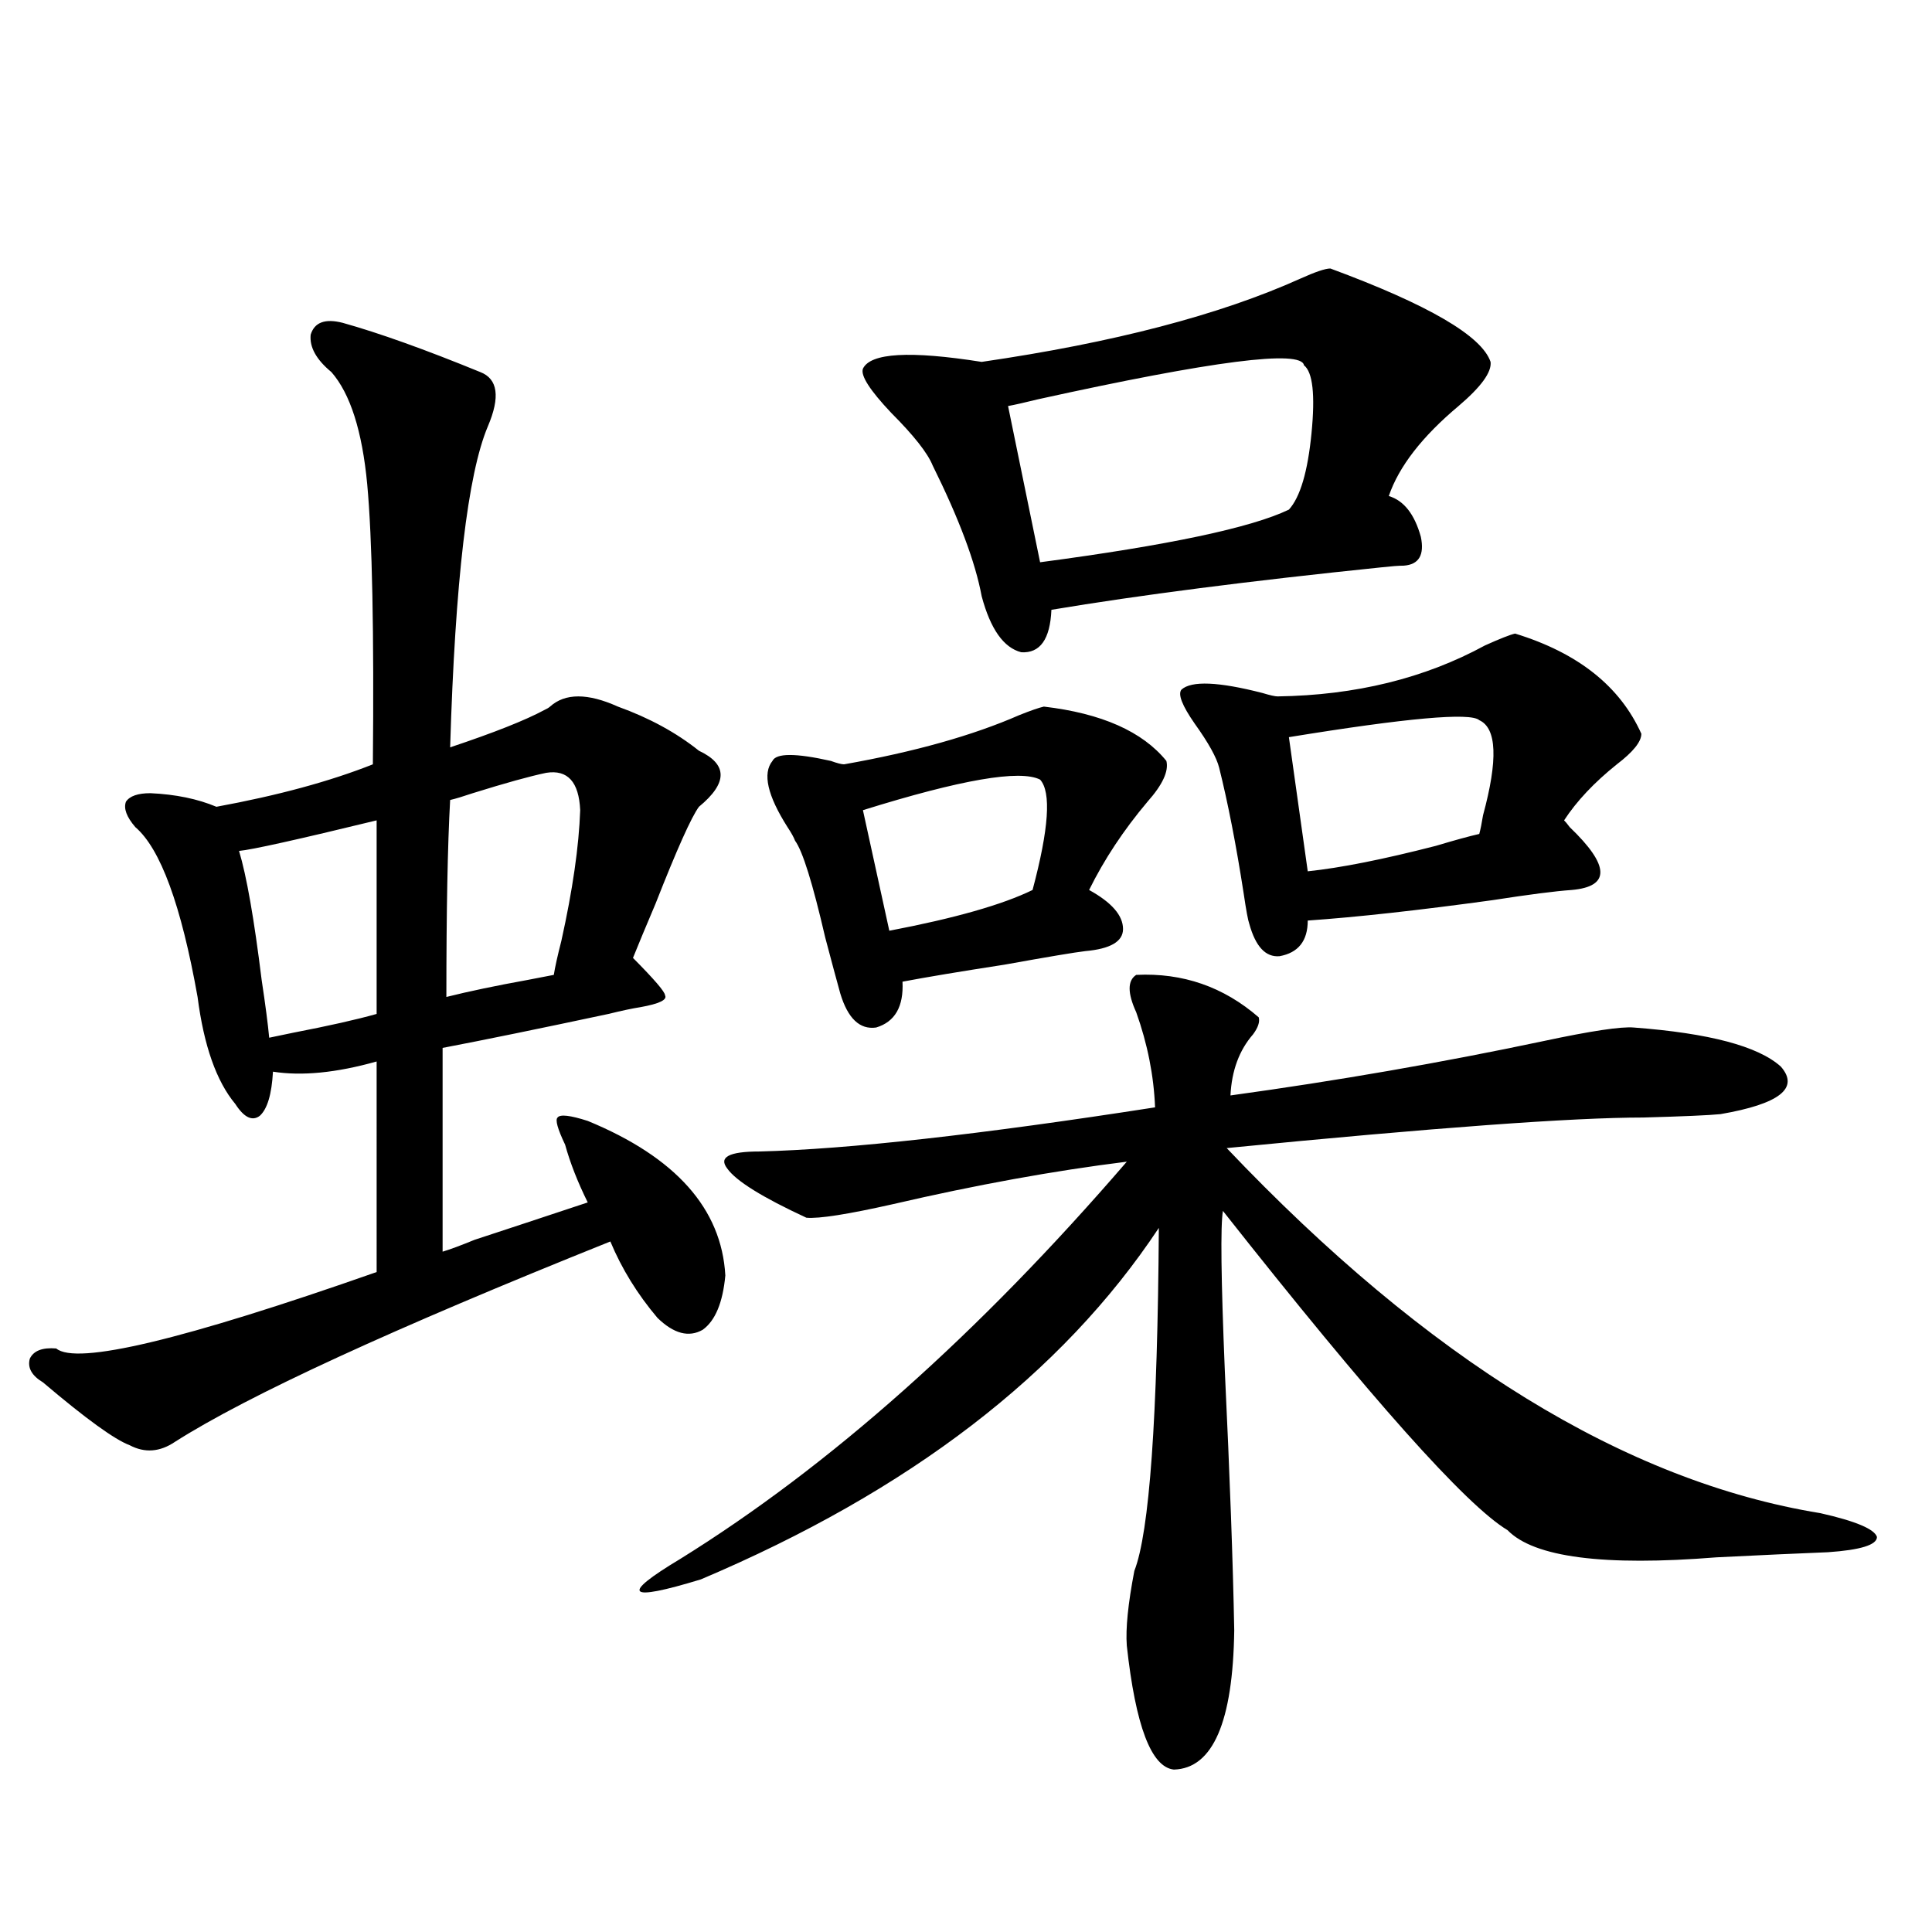 <?xml version="1.0" encoding="utf-8"?>
<!-- Generator: Adobe Illustrator 16.0.0, SVG Export Plug-In . SVG Version: 6.00 Build 0)  -->
<!DOCTYPE svg PUBLIC "-//W3C//DTD SVG 1.1//EN" "http://www.w3.org/Graphics/SVG/1.1/DTD/svg11.dtd">
<svg version="1.1" id="图层_1" xmlns="http://www.w3.org/2000/svg" xmlns:xlink="http://www.w3.org/1999/xlink" x="0px" y="0px"
	 width="1000px" height="1000px" viewBox="0 0 1000 1000" enable-background="new 0 0 1000 1000" xml:space="preserve">
<path d="M177.386,167.098c18.856,5.273,42.591,13.774,71.218,25.488c9.101,3.516,10.396,12.896,3.902,28.125
	c-10.411,24.609-16.92,79.98-19.512,166.113c22.759-7.608,39.023-14.063,48.779-19.336c1.296-0.577,2.271-1.167,2.927-1.758
	c7.805-7.031,19.512-7.031,35.121,0c16.25,5.864,30.243,13.485,41.95,22.852c14.954,7.031,14.954,16.699,0,29.004
	c-3.902,5.273-11.387,21.973-22.438,50.098c-5.213,12.305-9.115,21.685-11.707,28.125c11.052,11.138,16.585,17.578,16.585,19.336
	c1.296,2.349-2.927,4.395-12.683,6.152c-3.902,0.591-9.436,1.758-16.585,3.516c-35.776,7.622-64.389,13.485-85.852,17.578v105.469
	c3.902-1.167,9.421-3.214,16.585-6.152c14.299-4.683,33.811-11.124,58.535-19.336c-5.213-10.547-9.115-20.503-11.707-29.883
	c-3.902-8.198-5.213-12.882-3.902-14.063c1.296-1.758,6.494-1.167,15.609,1.758c45.518,18.759,69.267,45.415,71.218,79.98
	c-1.311,14.063-5.213,23.442-11.707,28.125c-7.164,4.106-14.969,2.06-23.414-6.152c-10.411-12.305-18.536-25.488-24.39-39.551
	c-112.527,45.126-187.647,79.692-225.36,103.711c-7.805,5.273-15.609,5.864-23.414,1.758c-7.805-2.925-22.773-13.761-44.877-32.52
	c-5.854-3.516-8.14-7.608-6.829-12.305c1.951-4.093,6.494-5.851,13.658-5.273c10.396,8.789,65.685-4.395,165.85-39.551V549.422
	c-20.822,5.864-38.703,7.622-53.657,5.273c-0.655,11.728-2.927,19.336-6.829,22.852c-3.902,2.938-8.14,0.879-12.683-6.152
	c-9.756-11.714-16.265-30.171-19.512-55.371c-8.46-47.461-19.191-76.753-32.194-87.891c-4.558-5.273-6.188-9.668-4.878-13.184
	c1.951-2.925,6.174-4.395,12.683-4.395c13.003,0.591,24.39,2.938,34.146,7.031c31.859-5.851,58.855-13.184,80.974-21.973
	c0.641-68.555-0.335-116.895-2.927-145.02c-2.606-27.534-8.78-46.87-18.536-58.008c-7.805-6.44-11.387-12.882-10.731-19.336
	C162.752,166.81,168.271,164.763,177.386,167.098z M194.946,424.617c-40.975,9.97-64.724,15.243-71.218,15.82
	c3.902,12.896,7.805,35.156,11.707,66.797c1.951,12.896,3.247,22.852,3.902,29.883c2.592-0.577,6.829-1.456,12.683-2.637
	c18.201-3.516,32.515-6.729,42.926-9.668V424.617z M282.749,400.008c-8.46,1.758-21.143,5.273-38.048,10.547
	c-5.213,1.758-9.115,2.938-11.707,3.516c-1.311,23.442-1.951,57.431-1.951,101.953c11.707-2.925,25.686-5.851,41.95-8.789
	c5.854-1.167,10.396-2.046,13.658-2.637c0.641-4.093,1.951-9.956,3.902-17.578c5.854-26.367,9.101-48.917,9.756-67.676
	C299.654,404.704,293.801,398.25,282.749,400.008z M588.107,504.598c24.055-1.167,45.197,6.152,63.413,21.973
	c0.641,2.349-0.335,5.273-2.927,8.789c-7.164,8.212-11.066,18.759-11.707,31.641c55.273-7.608,109.266-16.987,161.947-28.125
	c24.71-5.273,40.319-7.608,46.828-7.031c39.023,2.938,64.389,9.668,76.096,20.215c9.756,11.138-0.655,19.336-31.219,24.609
	c-5.854,0.591-19.191,1.181-39.999,1.758c-36.432,0-108.29,5.273-215.604,15.82c104.053,109.575,206.489,172.567,307.31,188.965
	c18.201,4.106,27.957,8.212,29.268,12.305c0,4.106-8.46,6.743-25.365,7.91c-14.969,0.591-34.146,1.47-57.56,2.637
	c-58.535,4.696-94.632,0-108.29-14.063c-21.463-12.882-70.577-67.964-147.313-165.234c-1.311,7.622-0.976,35.156,0.976,82.617
	c2.592,54.492,4.223,99.316,4.878,134.473c-0.655,47.461-11.066,71.479-31.219,72.07c-11.707-1.181-19.847-22.563-24.39-64.16
	c-0.655-8.789,0.641-21.685,3.902-38.672c7.805-19.913,12.027-79.102,12.683-177.539c-50.09,75.586-129.112,136.23-237.067,181.934
	c-38.383,11.714-41.95,8.198-10.731-10.547c77.392-48.038,154.463-116.593,231.214-205.664
	c-37.728,4.696-78.047,12.017-120.973,21.973c-23.414,5.273-38.383,7.622-44.877,7.031c-22.773-10.547-36.432-19.034-40.975-25.488
	c-4.558-5.851,0.976-8.789,16.585-8.789c46.173-1.167,114.464-8.789,204.873-22.852c-0.655-16.397-3.902-32.808-9.756-49.219
	C583.55,513.978,583.55,507.536,588.107,504.598z M540.304,365.73c29.908,3.516,51.051,12.896,63.413,28.125
	c1.296,5.273-1.951,12.305-9.756,21.094c-12.362,14.653-22.438,29.883-30.243,45.703c11.707,6.454,17.561,13.184,17.561,20.215
	c0,6.454-6.509,10.259-19.512,11.426c-5.213,0.591-19.191,2.938-41.95,7.031c-22.773,3.516-40.334,6.454-52.682,8.789
	c0.641,12.896-3.902,20.806-13.658,23.73c-8.46,1.181-14.634-4.683-18.536-17.578c-1.951-7.031-4.558-16.699-7.805-29.004
	c-6.509-28.125-11.707-44.824-15.609-50.098c-0.655-1.758-1.951-4.093-3.902-7.031c-10.411-16.397-13.018-27.823-7.805-34.277
	c1.951-4.093,12.027-4.093,30.243,0c3.247,1.181,5.519,1.758,6.829,1.758c36.417-6.44,66.66-14.941,90.729-25.488
	C533.475,367.79,537.697,366.321,540.304,365.73z M688.593,138.973c50.73,18.759,78.367,34.868,82.925,48.34
	c0.641,5.273-4.878,12.896-16.585,22.852c-18.871,15.82-30.898,31.353-36.097,46.582c7.805,2.349,13.323,9.38,16.585,21.094
	c1.951,9.38-0.976,14.364-8.78,14.941c-2.606,0-6.509,0.302-11.707,0.879c-68.291,7.031-125.21,14.364-170.728,21.973
	c-0.655,15.243-5.854,22.563-15.609,21.973c-9.115-2.335-15.944-12.003-20.487-29.004c-3.262-17.578-11.707-40.128-25.365-67.676
	c-2.606-6.44-9.756-15.519-21.463-27.246c-11.066-11.714-15.944-19.336-14.634-22.852c3.902-8.198,24.39-9.366,61.462-3.516
	c68.291-9.956,123.244-24.308,164.874-43.066C680.788,140.73,685.986,138.973,688.593,138.973z M538.353,403.523
	c-10.411-5.273-40.975,0-91.705,15.82l13.658,62.402c33.811-6.44,58.535-13.472,74.145-21.094
	C542.896,429.012,544.206,409.978,538.353,403.523z M674.935,189.07c-1.311-8.198-47.163-2.335-137.558,17.578
	c-7.164,1.758-12.362,2.938-15.609,3.516l16.585,80.859c66.34-8.789,109.266-17.866,128.777-27.246
	c5.854-6.44,9.756-19.624,11.707-39.551C680.788,204.313,679.478,192.586,674.935,189.07z M784.2,327.938
	c32.515,9.97,54.298,27.246,65.364,51.855c0,4.106-4.237,9.38-12.683,15.82c-11.707,9.38-20.822,19.048-27.316,29.004
	c0.641,0.591,1.616,1.758,2.927,3.516c20.808,19.927,21.128,30.762,0.976,32.52c-8.46,0.591-22.118,2.349-40.975,5.273
	c-38.383,5.273-70.242,8.789-95.607,10.547c0,10.547-4.878,16.699-14.634,18.457c-7.164,0.591-12.362-4.972-15.609-16.699
	c-0.655-1.758-1.631-7.031-2.927-15.82c-3.902-25.187-8.14-46.87-12.683-65.039c-1.311-5.273-5.533-12.882-12.683-22.852
	c-6.509-9.366-8.78-15.229-6.829-17.578c5.198-4.683,19.177-4.093,41.95,1.758c3.902,1.181,6.494,1.758,7.805,1.758
	c40.319-0.577,76.096-9.366,107.314-26.367C776.396,330.574,781.594,328.528,784.2,327.938z M765.664,372.762
	c-4.558-4.093-37.407-1.167-98.534,8.789l9.756,69.434c16.905-1.758,39.023-6.152,66.34-13.184
	c9.756-2.925,17.226-4.972,22.438-6.152c0.641-2.335,1.296-5.562,1.951-9.668C775.42,393.278,774.765,376.868,765.664,372.762z"/>
</svg>
